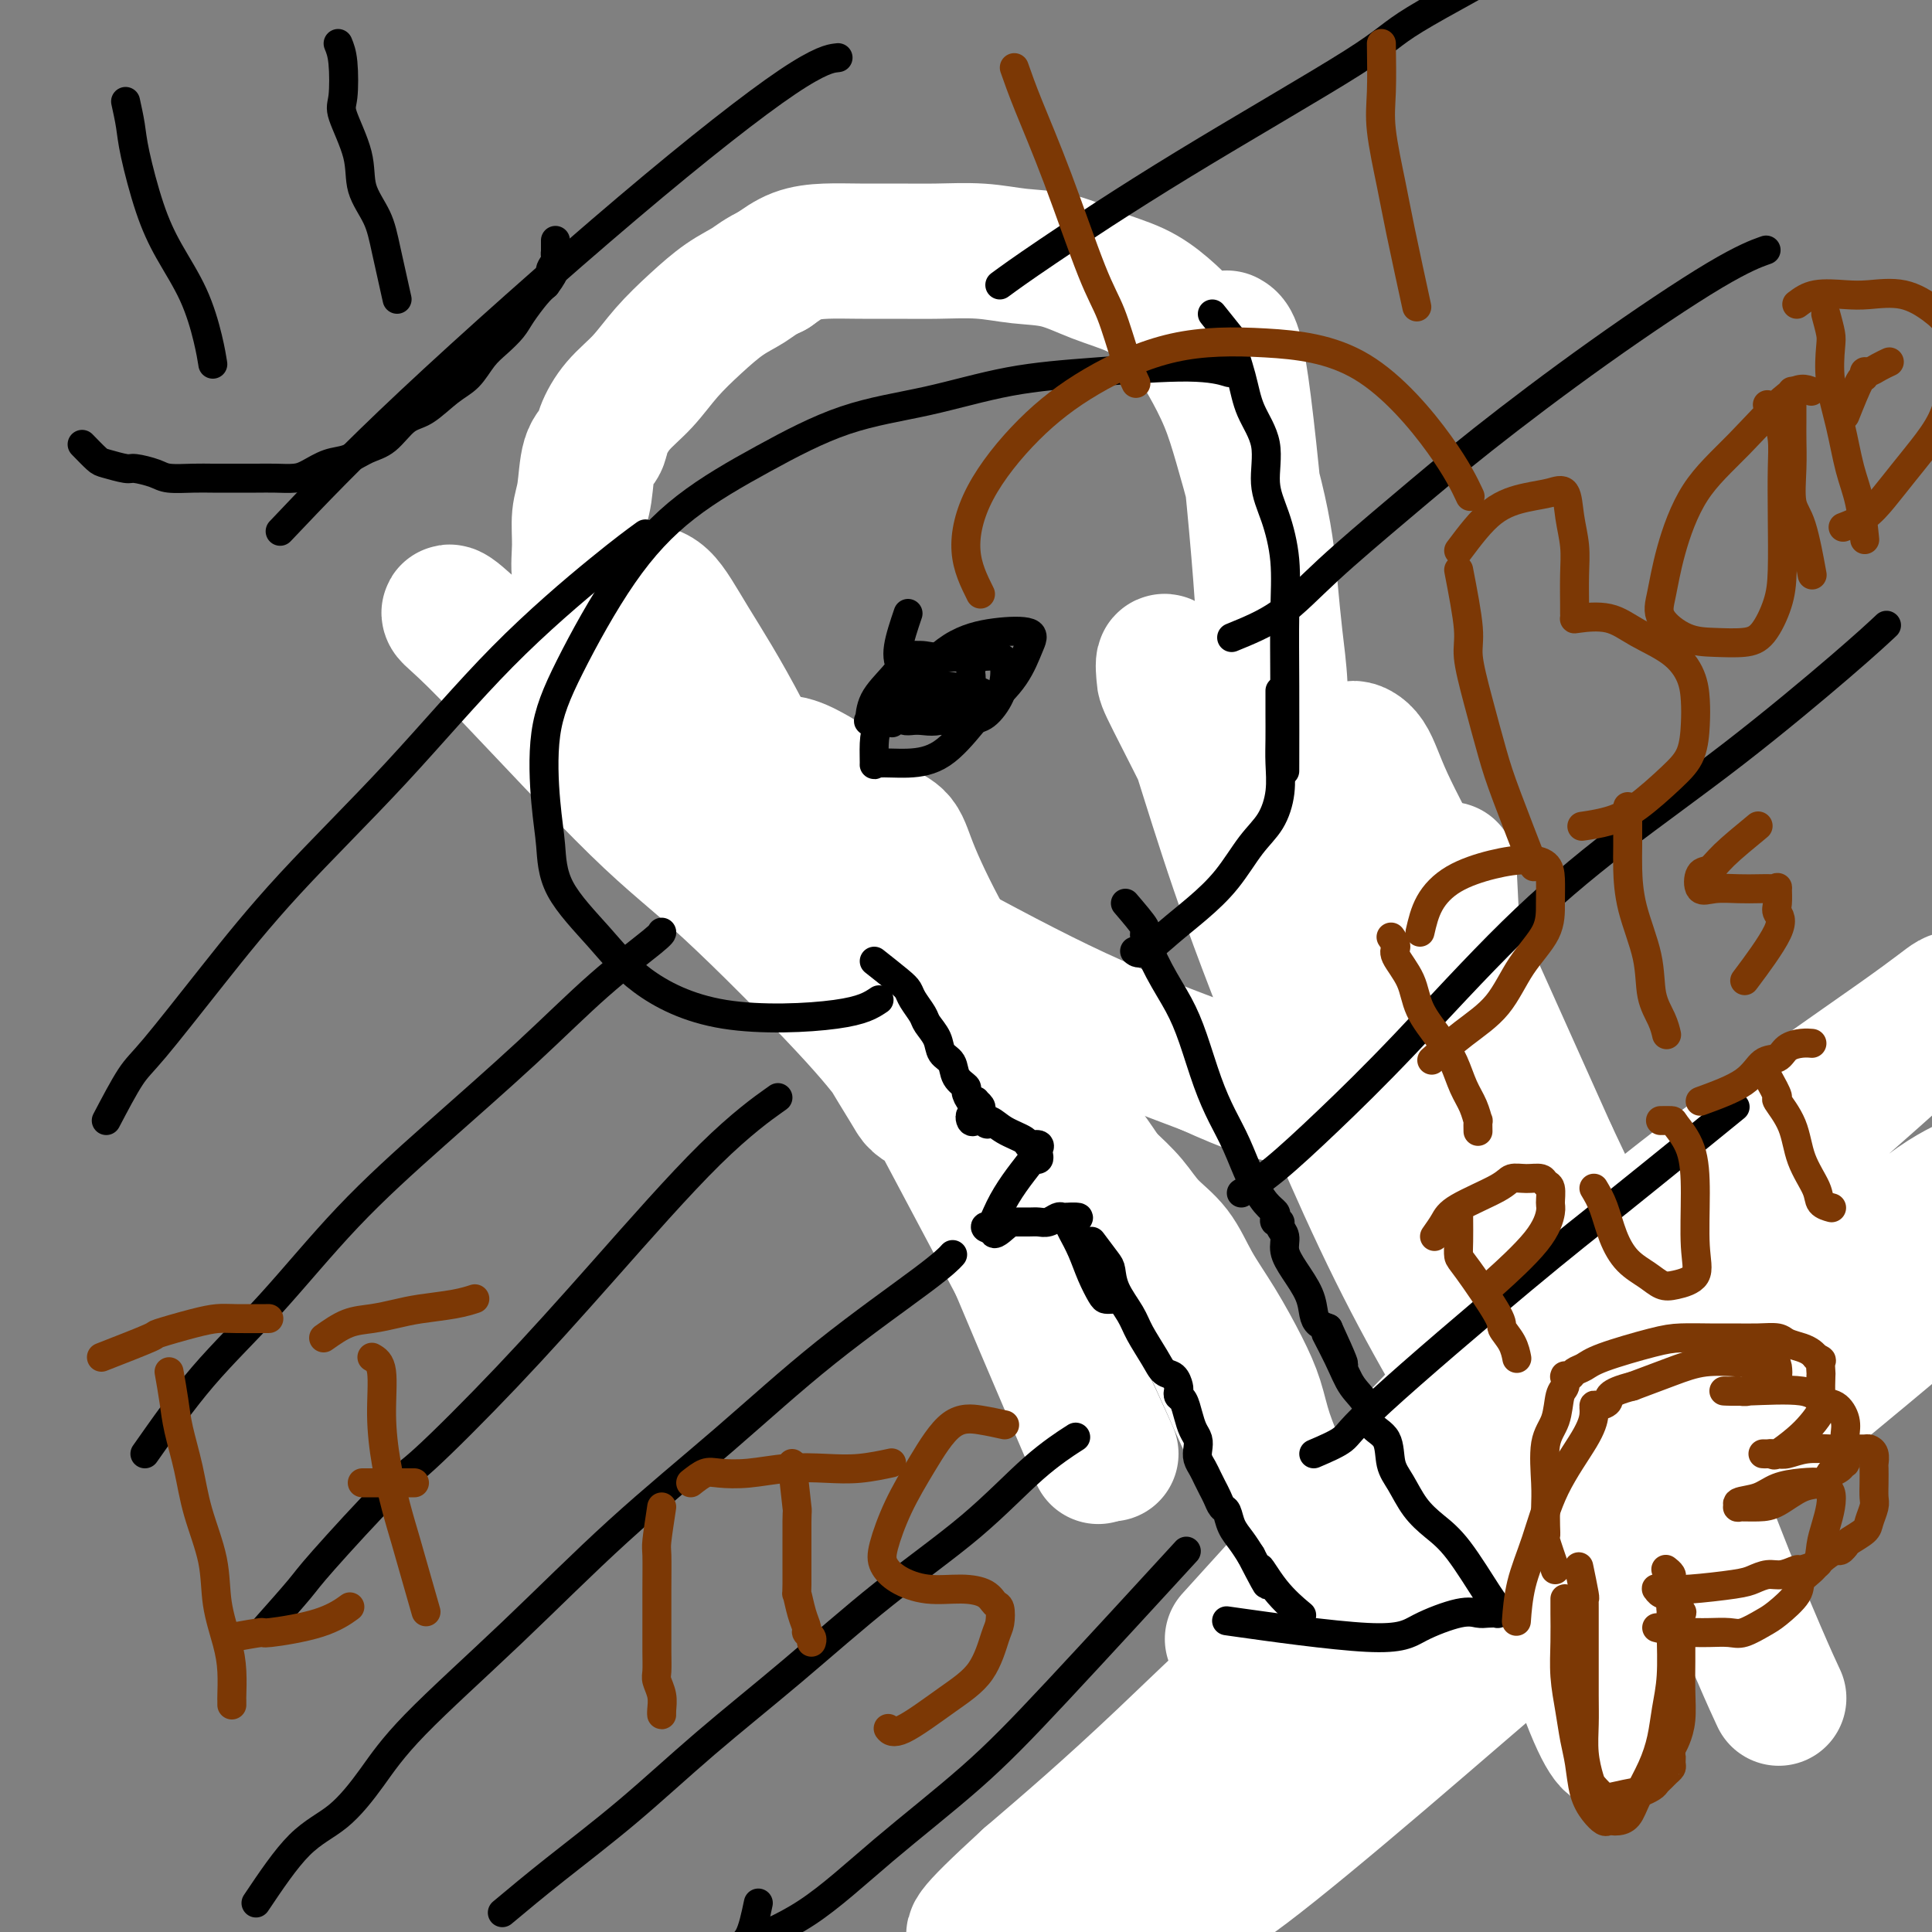 <svg viewBox='0 0 400 400' version='1.1' xmlns='http://www.w3.org/2000/svg' xmlns:xlink='http://www.w3.org/1999/xlink'><rect x="0" y="0" width="400" height="400" fill="#808080" stroke="none"/><g fill='none' stroke='#000000' stroke-width='6' stroke-linecap='round' stroke-linejoin='round'><path d='M178,175c-5.423,0.443 -10.846,0.887 -13,1c-2.154,0.113 -1.040,-0.104 -3,0c-1.960,0.104 -6.996,0.530 -11,-1c-4.004,-1.530 -6.976,-5.016 -10,-8c-3.024,-2.984 -6.100,-5.466 -9,-9c-2.900,-3.534 -5.626,-8.119 -8,-12c-2.374,-3.881 -4.397,-7.059 -6,-10c-1.603,-2.941 -2.784,-5.644 -4,-9c-1.216,-3.356 -2.465,-7.364 -3,-11c-0.535,-3.636 -0.354,-6.902 0,-11c0.354,-4.098 0.882,-9.030 2,-13c1.118,-3.970 2.826,-6.977 5,-10c2.174,-3.023 4.816,-6.060 8,-9c3.184,-2.940 6.911,-5.782 11,-8c4.089,-2.218 8.539,-3.812 13,-5c4.461,-1.188 8.934,-1.969 14,-3c5.066,-1.031 10.725,-2.312 16,-3c5.275,-0.688 10.164,-0.785 15,-1c4.836,-0.215 9.618,-0.549 14,0c4.382,0.549 8.365,1.981 12,4c3.635,2.019 6.921,4.627 10,8c3.079,3.373 5.949,7.512 9,12c3.051,4.488 6.283,9.324 8,14c1.717,4.676 1.919,9.193 2,11c0.081,1.807 0.040,0.903 0,0'/><path d='M180,165c0.325,0.471 0.650,0.942 1,2c0.350,1.058 0.725,2.703 1,4c0.275,1.297 0.451,2.246 1,3c0.549,0.754 1.473,1.312 2,2c0.527,0.688 0.659,1.508 1,2c0.341,0.492 0.891,0.658 1,1c0.109,0.342 -0.223,0.859 0,1c0.223,0.141 1.000,-0.094 1,0c0.000,0.094 -0.777,0.517 -1,1c-0.223,0.483 0.108,1.025 0,2c-0.108,0.975 -0.657,2.384 -1,4c-0.343,1.616 -0.481,3.438 -1,5c-0.519,1.562 -1.417,2.862 -2,4c-0.583,1.138 -0.849,2.114 -1,3c-0.151,0.886 -0.186,1.682 0,2c0.186,0.318 0.593,0.159 1,0'/><path d='M183,201c-0.407,3.278 0.577,0.472 2,-1c1.423,-1.472 3.285,-1.611 5,-2c1.715,-0.389 3.283,-1.028 5,-2c1.717,-0.972 3.584,-2.276 5,-3c1.416,-0.724 2.379,-0.867 3,-1c0.621,-0.133 0.898,-0.254 1,0c0.102,0.254 0.029,0.884 0,1c-0.029,0.116 -0.015,-0.283 0,0c0.015,0.283 0.029,1.246 0,2c-0.029,0.754 -0.102,1.298 0,2c0.102,0.702 0.381,1.561 1,3c0.619,1.439 1.580,3.457 2,5c0.420,1.543 0.301,2.612 1,4c0.699,1.388 2.218,3.096 3,4c0.782,0.904 0.828,1.005 1,2c0.172,0.995 0.469,2.883 1,4c0.531,1.117 1.294,1.462 2,2c0.706,0.538 1.353,1.269 2,2'/><path d='M217,223c2.056,4.914 0.196,1.698 0,1c-0.196,-0.698 1.272,1.122 2,2c0.728,0.878 0.717,0.814 1,1c0.283,0.186 0.861,0.623 1,1c0.139,0.377 -0.162,0.695 0,1c0.162,0.305 0.785,0.597 1,1c0.215,0.403 0.021,0.919 0,1c-0.021,0.081 0.129,-0.271 0,0c-0.129,0.271 -0.539,1.167 -1,1c-0.461,-0.167 -0.975,-1.397 -2,0c-1.025,1.397 -2.563,5.422 -4,8c-1.437,2.578 -2.774,3.711 -4,5c-1.226,1.289 -2.342,2.735 -3,4c-0.658,1.265 -0.858,2.350 -1,3c-0.142,0.650 -0.225,0.865 0,1c0.225,0.135 0.760,0.191 1,0c0.240,-0.191 0.187,-0.628 1,-1c0.813,-0.372 2.494,-0.678 4,-1c1.506,-0.322 2.837,-0.661 4,-1c1.163,-0.339 2.157,-0.679 3,-1c0.843,-0.321 1.535,-0.622 2,-1c0.465,-0.378 0.702,-0.833 1,-1c0.298,-0.167 0.657,-0.048 1,0c0.343,0.048 0.672,0.024 1,0'/><path d='M225,247c2.721,-1.000 0.522,-1.000 0,-1c-0.522,-0.000 0.633,-0.000 1,0c0.367,0.000 -0.055,0.000 0,0c0.055,-0.000 0.588,-0.002 1,0c0.412,0.002 0.703,0.006 1,0c0.297,-0.006 0.600,-0.024 1,0c0.400,0.024 0.898,0.090 1,0c0.102,-0.090 -0.192,-0.335 0,0c0.192,0.335 0.870,1.252 1,2c0.130,0.748 -0.290,1.329 0,2c0.290,0.671 1.289,1.432 2,2c0.711,0.568 1.135,0.945 2,2c0.865,1.055 2.172,2.790 3,4c0.828,1.210 1.179,1.897 2,3c0.821,1.103 2.113,2.623 3,4c0.887,1.377 1.367,2.612 2,4c0.633,1.388 1.417,2.929 2,4c0.583,1.071 0.965,1.673 2,3c1.035,1.327 2.724,3.379 4,5c1.276,1.621 2.138,2.810 3,4'/><path d='M256,285c4.545,6.553 3.409,4.436 4,5c0.591,0.564 2.909,3.808 5,7c2.091,3.192 3.956,6.331 6,9c2.044,2.669 4.267,4.868 6,7c1.733,2.132 2.977,4.198 4,6c1.023,1.802 1.827,3.342 3,5c1.173,1.658 2.717,3.434 4,5c1.283,1.566 2.307,2.922 4,5c1.693,2.078 4.055,4.880 5,6c0.945,1.120 0.472,0.560 0,0'/><path d='M251,87c0.861,2.111 1.721,4.223 2,5c0.279,0.777 -0.025,0.220 0,1c0.025,0.780 0.377,2.897 1,5c0.623,2.103 1.516,4.191 2,6c0.484,1.809 0.560,3.338 1,5c0.440,1.662 1.245,3.457 2,5c0.755,1.543 1.460,2.833 2,4c0.540,1.167 0.916,2.211 1,3c0.084,0.789 -0.125,1.322 0,2c0.125,0.678 0.584,1.499 1,2c0.416,0.501 0.788,0.680 1,1c0.212,0.320 0.265,0.781 0,1c-0.265,0.219 -0.847,0.197 -1,0c-0.153,-0.197 0.122,-0.569 -1,1c-1.122,1.569 -3.641,5.080 -5,8c-1.359,2.920 -1.558,5.248 -4,9c-2.442,3.752 -7.126,8.929 -9,11c-1.874,2.071 -0.937,1.035 0,0'/><path d='M243,145c1.469,1.726 2.939,3.451 4,5c1.061,1.549 1.715,2.920 3,5c1.285,2.080 3.203,4.867 5,7c1.797,2.133 3.475,3.611 5,5c1.525,1.389 2.897,2.690 4,4c1.103,1.310 1.936,2.628 3,4c1.064,1.372 2.359,2.796 3,4c0.641,1.204 0.627,2.188 1,3c0.373,0.812 1.132,1.451 2,3c0.868,1.549 1.846,4.009 3,6c1.154,1.991 2.483,3.515 4,6c1.517,2.485 3.223,5.931 5,9c1.777,3.069 3.625,5.762 5,8c1.375,2.238 2.276,4.023 4,7c1.724,2.977 4.272,7.148 6,10c1.728,2.852 2.637,4.386 3,5c0.363,0.614 0.182,0.307 0,0'/><path d='M280,197c1.562,1.888 3.123,3.776 4,5c0.877,1.224 1.069,1.785 2,3c0.931,1.215 2.601,3.084 4,5c1.399,1.916 2.526,3.878 4,6c1.474,2.122 3.295,4.405 5,7c1.705,2.595 3.295,5.503 5,8c1.705,2.497 3.526,4.585 5,7c1.474,2.415 2.601,5.158 4,8c1.399,2.842 3.070,5.784 5,9c1.930,3.216 4.120,6.706 6,10c1.880,3.294 3.449,6.391 5,9c1.551,2.609 3.085,4.730 5,8c1.915,3.270 4.211,7.689 6,11c1.789,3.311 3.072,5.513 4,7c0.928,1.487 1.502,2.259 2,3c0.498,0.741 0.919,1.452 1,2c0.081,0.548 -0.177,0.934 0,1c0.177,0.066 0.790,-0.189 1,0c0.210,0.189 0.018,0.820 0,1c-0.018,0.180 0.138,-0.091 0,0c-0.138,0.091 -0.569,0.546 -1,1'/><path d='M347,308c5.871,10.841 1.549,2.943 -1,1c-2.549,-1.943 -3.326,2.068 -5,5c-1.674,2.932 -4.244,4.786 -7,7c-2.756,2.214 -5.697,4.789 -10,8c-4.303,3.211 -9.966,7.057 -16,9c-6.034,1.943 -12.438,1.984 -15,2c-2.562,0.016 -1.281,0.008 0,0'/></g>
<g fill='none' stroke='#FFFFFF' stroke-width='28' stroke-linecap='round' stroke-linejoin='round'><path d='M268,356c-2.685,2.094 -5.369,4.188 -6,5c-0.631,0.812 0.792,0.341 2,0c1.208,-0.341 2.201,-0.553 6,-3c3.799,-2.447 10.404,-7.128 18,-13c7.596,-5.872 16.182,-12.933 25,-20c8.818,-7.067 17.867,-14.139 26,-20c8.133,-5.861 15.349,-10.511 21,-15c5.651,-4.489 9.737,-8.816 13,-12c3.263,-3.184 5.705,-5.226 7,-6c1.295,-0.774 1.444,-0.279 1,0c-0.444,0.279 -1.481,0.341 -7,4c-5.519,3.659 -15.520,10.916 -27,20c-11.480,9.084 -24.441,19.996 -36,30c-11.559,10.004 -21.718,19.102 -31,28c-9.282,8.898 -17.688,17.597 -23,24c-5.312,6.403 -7.530,10.512 -9,13c-1.470,2.488 -2.193,3.356 -1,3c1.193,-0.356 4.302,-1.936 11,-7c6.698,-5.064 16.985,-13.611 28,-23c11.015,-9.389 22.757,-19.620 35,-30c12.243,-10.380 24.987,-20.907 36,-30c11.013,-9.093 20.293,-16.751 29,-24c8.707,-7.249 16.839,-14.090 21,-18c4.161,-3.910 4.349,-4.887 6,-6c1.651,-1.113 4.765,-2.360 0,-1c-4.765,1.360 -17.409,5.326 -31,12c-13.591,6.674 -28.127,16.057 -45,26c-16.873,9.943 -36.081,20.446 -53,33c-16.919,12.554 -31.548,27.158 -43,38c-11.452,10.842 -19.726,17.921 -28,25'/><path d='M213,389c-13.619,12.476 -12.167,12.168 -10,12c2.167,-0.168 5.050,-0.194 7,-1c1.950,-0.806 2.967,-2.391 11,-9c8.033,-6.609 23.082,-18.241 37,-29c13.918,-10.759 26.706,-20.644 40,-32c13.294,-11.356 27.094,-24.183 40,-34c12.906,-9.817 24.919,-16.624 35,-24c10.081,-7.376 18.230,-15.322 24,-20c5.770,-4.678 9.161,-6.087 11,-7c1.839,-0.913 2.127,-1.330 1,0c-1.127,1.330 -3.668,4.406 -13,11c-9.332,6.594 -25.457,16.705 -40,28c-14.543,11.295 -27.506,23.775 -42,36c-14.494,12.225 -30.518,24.197 -43,35c-12.482,10.803 -21.422,20.438 -28,27c-6.578,6.562 -10.795,10.051 -12,10c-1.205,-0.051 0.603,-3.643 2,-6c1.397,-2.357 2.383,-3.479 7,-9c4.617,-5.521 12.867,-15.440 23,-27c10.133,-11.560 22.150,-24.760 35,-39c12.850,-14.240 26.532,-29.519 39,-42c12.468,-12.481 23.723,-22.164 35,-32c11.277,-9.836 22.575,-19.825 28,-25c5.425,-5.175 4.977,-5.536 4,-5c-0.977,0.536 -2.483,1.970 -11,8c-8.517,6.030 -24.046,16.658 -39,28c-14.954,11.342 -29.334,23.400 -47,41c-17.666,17.600 -38.619,40.743 -47,50c-8.381,9.257 -4.191,4.629 0,0'/><path d='M300,180c0.496,9.874 0.992,19.747 1,24c0.008,4.253 -0.472,2.884 0,15c0.472,12.116 1.894,37.716 5,57c3.106,19.284 7.894,32.252 12,44c4.106,11.748 7.530,22.277 10,29c2.470,6.723 3.986,9.641 5,11c1.014,1.359 1.527,1.157 2,0c0.473,-1.157 0.906,-3.271 0,-8c-0.906,-4.729 -3.153,-12.073 -7,-21c-3.847,-8.927 -9.295,-19.437 -16,-31c-6.705,-11.563 -14.667,-24.179 -23,-41c-8.333,-16.821 -17.035,-37.848 -23,-53c-5.965,-15.152 -9.192,-24.428 -12,-33c-2.808,-8.572 -5.197,-16.440 -7,-22c-1.803,-5.560 -3.019,-8.811 -4,-11c-0.981,-2.189 -1.729,-3.316 -2,-3c-0.271,0.316 -0.067,2.075 0,3c0.067,0.925 -0.002,1.017 2,5c2.002,3.983 6.075,11.858 10,20c3.925,8.142 7.701,16.553 12,26c4.299,9.447 9.122,19.931 14,30c4.878,10.069 9.813,19.723 14,29c4.187,9.277 7.628,18.177 13,31c5.372,12.823 12.677,29.568 18,41c5.323,11.432 8.664,17.552 10,20c1.336,2.448 0.668,1.224 0,0'/><path d='M254,70c0.850,0.471 1.700,0.943 3,10c1.300,9.057 3.051,26.701 4,39c0.949,12.299 1.095,19.254 1,24c-0.095,4.746 -0.432,7.282 0,10c0.432,2.718 1.632,5.617 2,7c0.368,1.383 -0.097,1.248 0,1c0.097,-0.248 0.755,-0.610 1,-1c0.245,-0.390 0.077,-0.807 0,-2c-0.077,-1.193 -0.061,-3.161 0,-6c0.061,-2.839 0.169,-6.547 0,-10c-0.169,-3.453 -0.615,-6.651 -1,-10c-0.385,-3.349 -0.710,-6.850 -1,-10c-0.290,-3.150 -0.545,-5.947 -1,-9c-0.455,-3.053 -1.110,-6.360 -2,-10c-0.890,-3.640 -2.015,-7.614 -3,-11c-0.985,-3.386 -1.832,-6.184 -3,-9c-1.168,-2.816 -2.659,-5.649 -4,-8c-1.341,-2.351 -2.533,-4.220 -4,-6c-1.467,-1.780 -3.208,-3.471 -5,-5c-1.792,-1.529 -3.634,-2.897 -6,-4c-2.366,-1.103 -5.257,-1.942 -8,-3c-2.743,-1.058 -5.340,-2.336 -8,-3c-2.660,-0.664 -5.385,-0.714 -8,-1c-2.615,-0.286 -5.121,-0.809 -8,-1c-2.879,-0.191 -6.131,-0.050 -9,0c-2.869,0.050 -5.354,0.008 -8,0c-2.646,-0.008 -5.451,0.019 -8,0c-2.549,-0.019 -4.840,-0.082 -7,0c-2.160,0.082 -4.189,0.309 -6,1c-1.811,0.691 -3.406,1.845 -5,3'/><path d='M160,56c-2.607,1.177 -3.623,2.120 -5,3c-1.377,0.880 -3.113,1.697 -5,3c-1.887,1.303 -3.924,3.094 -6,5c-2.076,1.906 -4.190,3.928 -6,6c-1.810,2.072 -3.315,4.192 -5,6c-1.685,1.808 -3.550,3.302 -5,5c-1.450,1.698 -2.483,3.600 -3,5c-0.517,1.400 -0.516,2.298 -1,3c-0.484,0.702 -1.452,1.207 -2,3c-0.548,1.793 -0.677,4.872 -1,7c-0.323,2.128 -0.838,3.305 -1,5c-0.162,1.695 0.031,3.909 0,6c-0.031,2.091 -0.287,4.060 0,6c0.287,1.940 1.118,3.853 2,6c0.882,2.147 1.817,4.529 3,7c1.183,2.471 2.614,5.032 4,7c1.386,1.968 2.726,3.342 4,5c1.274,1.658 2.482,3.601 4,5c1.518,1.399 3.346,2.254 5,3c1.654,0.746 3.135,1.383 5,2c1.865,0.617 4.113,1.214 6,2c1.887,0.786 3.414,1.761 5,2c1.586,0.239 3.230,-0.257 5,0c1.770,0.257 3.667,1.268 5,2c1.333,0.732 2.101,1.184 3,2c0.899,0.816 1.929,1.995 3,3c1.071,1.005 2.184,1.836 3,3c0.816,1.164 1.335,2.659 2,4c0.665,1.341 1.476,2.526 2,4c0.524,1.474 0.762,3.237 1,5'/><path d='M182,181c1.893,3.671 1.126,3.347 1,4c-0.126,0.653 0.388,2.283 1,4c0.612,1.717 1.323,3.523 2,5c0.677,1.477 1.322,2.626 2,4c0.678,1.374 1.391,2.974 2,4c0.609,1.026 1.114,1.477 2,2c0.886,0.523 2.154,1.118 3,2c0.846,0.882 1.271,2.052 2,3c0.729,0.948 1.762,1.676 3,3c1.238,1.324 2.682,3.244 4,5c1.318,1.756 2.511,3.347 4,5c1.489,1.653 3.273,3.368 5,5c1.727,1.632 3.398,3.181 5,5c1.602,1.819 3.135,3.909 5,6c1.865,2.091 4.062,4.185 6,6c1.938,1.815 3.616,3.353 5,5c1.384,1.647 2.474,3.404 4,5c1.526,1.596 3.487,3.030 5,5c1.513,1.970 2.578,4.477 4,7c1.422,2.523 3.200,5.061 5,8c1.800,2.939 3.623,6.279 5,9c1.377,2.721 2.309,4.824 3,7c0.691,2.176 1.143,4.427 2,7c0.857,2.573 2.121,5.470 3,8c0.879,2.530 1.372,4.694 2,7c0.628,2.306 1.390,4.754 2,7c0.610,2.246 1.067,4.290 2,6c0.933,1.710 2.343,3.087 3,4c0.657,0.913 0.562,1.361 1,2c0.438,0.639 1.411,1.468 2,2c0.589,0.532 0.795,0.766 1,1'/><path d='M278,334c1.247,1.440 0.865,0.539 1,0c0.135,-0.539 0.787,-0.717 1,-1c0.213,-0.283 -0.014,-0.669 -1,-2c-0.986,-1.331 -2.730,-3.605 -4,-6c-1.270,-2.395 -2.066,-4.910 -4,-8c-1.934,-3.090 -5.007,-6.754 -8,-12c-2.993,-5.246 -5.905,-12.074 -9,-19c-3.095,-6.926 -6.374,-13.950 -10,-20c-3.626,-6.050 -7.601,-11.127 -11,-16c-3.399,-4.873 -6.224,-9.540 -9,-13c-2.776,-3.460 -5.505,-5.711 -8,-9c-2.495,-3.289 -4.757,-7.617 -8,-13c-3.243,-5.383 -7.467,-11.822 -11,-18c-3.533,-6.178 -6.374,-12.094 -8,-16c-1.626,-3.906 -2.036,-5.802 -3,-7c-0.964,-1.198 -2.483,-1.699 -3,-2c-0.517,-0.301 -0.031,-0.401 0,1c0.031,1.401 -0.391,4.302 0,7c0.391,2.698 1.597,5.194 4,13c2.403,7.806 6.003,20.923 9,30c2.997,9.077 5.391,14.113 6,16c0.609,1.887 -0.567,0.623 4,12c4.567,11.377 14.876,35.393 19,45c4.124,9.607 2.062,4.803 0,0'/><path d='M230,301c-1.932,-4.282 -3.863,-8.563 -6,-13c-2.137,-4.437 -4.478,-9.029 -14,-27c-9.522,-17.971 -26.223,-49.320 -34,-64c-7.777,-14.680 -6.631,-12.692 -9,-18c-2.369,-5.308 -8.255,-17.913 -13,-27c-4.745,-9.087 -8.350,-14.657 -11,-19c-2.650,-4.343 -4.344,-7.458 -6,-9c-1.656,-1.542 -3.275,-1.511 -4,-1c-0.725,0.511 -0.555,1.504 1,5c1.555,3.496 4.497,9.496 9,18c4.503,8.504 10.567,19.510 16,29c5.433,9.490 10.234,17.462 14,24c3.766,6.538 6.498,11.642 9,16c2.502,4.358 4.773,7.971 6,10c1.227,2.029 1.411,2.475 2,3c0.589,0.525 1.582,1.129 1,0c-0.582,-1.129 -2.740,-3.990 -5,-7c-2.260,-3.010 -4.622,-6.168 -11,-13c-6.378,-6.832 -16.770,-17.336 -24,-24c-7.230,-6.664 -11.296,-9.487 -19,-17c-7.704,-7.513 -19.047,-19.715 -26,-27c-6.953,-7.285 -9.518,-9.652 -11,-11c-1.482,-1.348 -1.882,-1.675 -2,-2c-0.118,-0.325 0.045,-0.647 2,1c1.955,1.647 5.703,5.262 12,10c6.297,4.738 15.143,10.598 24,17c8.857,6.402 17.725,13.345 28,20c10.275,6.655 21.959,13.023 33,19c11.041,5.977 21.440,11.565 31,16c9.560,4.435 18.280,7.718 27,11'/><path d='M250,221c18.034,8.178 17.618,5.621 21,5c3.382,-0.621 10.560,0.692 15,1c4.440,0.308 6.140,-0.390 7,-2c0.860,-1.610 0.880,-4.132 1,-7c0.120,-2.868 0.341,-6.082 -1,-10c-1.341,-3.918 -4.244,-8.540 -7,-14c-2.756,-5.460 -5.364,-11.759 -8,-17c-2.636,-5.241 -5.300,-9.424 -8,-15c-2.700,-5.576 -5.437,-12.543 -7,-17c-1.563,-4.457 -1.954,-6.402 -2,-6c-0.046,0.402 0.252,3.153 2,8c1.748,4.847 4.947,11.791 8,19c3.053,7.209 5.960,14.684 9,23c3.040,8.316 6.212,17.473 9,25c2.788,7.527 5.190,13.423 7,18c1.810,4.577 3.027,7.834 4,10c0.973,2.166 1.701,3.242 2,4c0.299,0.758 0.169,1.199 0,0c-0.169,-1.199 -0.376,-4.039 -1,-6c-0.624,-1.961 -1.665,-3.042 -3,-8c-1.335,-4.958 -2.963,-13.792 -5,-22c-2.037,-8.208 -4.484,-15.791 -7,-23c-2.516,-7.209 -5.100,-14.044 -6,-19c-0.900,-4.956 -0.115,-8.034 0,-10c0.115,-1.966 -0.439,-2.821 0,-3c0.439,-0.179 1.872,0.317 3,2c1.128,1.683 1.952,4.554 4,9c2.048,4.446 5.321,10.466 9,18c3.679,7.534 7.766,16.581 12,26c4.234,9.419 8.617,19.209 13,29'/><path d='M321,239c8.748,18.323 10.117,22.129 13,29c2.883,6.871 7.281,16.805 11,26c3.719,9.195 6.760,17.650 10,26c3.240,8.350 6.680,16.594 9,22c2.320,5.406 3.520,7.973 4,9c0.480,1.027 0.240,0.513 0,0'/></g>
<g fill='none' stroke='#000000' stroke-width='6' stroke-linecap='round' stroke-linejoin='round'><path d='M182,207c-1.658,1.111 -3.316,2.222 -9,3c-5.684,0.778 -15.393,1.221 -23,0c-7.607,-1.221 -13.113,-4.108 -17,-7c-3.887,-2.892 -6.155,-5.791 -9,-9c-2.845,-3.209 -6.269,-6.728 -8,-10c-1.731,-3.272 -1.771,-6.298 -2,-9c-0.229,-2.702 -0.649,-5.079 -1,-9c-0.351,-3.921 -0.633,-9.385 0,-14c0.633,-4.615 2.181,-8.380 5,-14c2.819,-5.620 6.910,-13.093 11,-19c4.090,-5.907 8.179,-10.248 13,-14c4.821,-3.752 10.375,-6.917 16,-10c5.625,-3.083 11.321,-6.085 17,-8c5.679,-1.915 11.340,-2.744 17,-4c5.660,-1.256 11.318,-2.939 17,-4c5.682,-1.061 11.389,-1.501 18,-2c6.611,-0.499 14.126,-1.057 19,-1c4.874,0.057 7.107,0.731 8,1c0.893,0.269 0.447,0.135 0,0'/><path d='M251,65c1.742,2.167 3.484,4.334 4,5c0.516,0.666 -0.193,-0.168 0,1c0.193,1.168 1.287,4.339 2,7c0.713,2.661 1.046,4.812 2,7c0.954,2.188 2.529,4.413 3,7c0.471,2.587 -0.161,5.535 0,8c0.161,2.465 1.115,4.446 2,7c0.885,2.554 1.701,5.682 2,9c0.299,3.318 0.080,6.828 0,11c-0.080,4.172 -0.022,9.008 0,15c0.022,5.992 0.006,13.141 0,16c-0.006,2.859 -0.003,1.430 0,0'/><path d='M181,199c1.902,1.503 3.804,3.007 5,4c1.196,0.993 1.687,1.476 2,2c0.313,0.524 0.450,1.089 1,2c0.550,0.911 1.513,2.168 2,3c0.487,0.832 0.496,1.237 1,2c0.504,0.763 1.502,1.882 2,3c0.498,1.118 0.497,2.235 1,3c0.503,0.765 1.511,1.179 2,2c0.489,0.821 0.461,2.048 1,3c0.539,0.952 1.646,1.627 2,2c0.354,0.373 -0.045,0.443 0,1c0.045,0.557 0.534,1.602 1,2c0.466,0.398 0.908,0.148 1,0c0.092,-0.148 -0.168,-0.194 0,0c0.168,0.194 0.762,0.627 1,1c0.238,0.373 0.119,0.687 0,1'/><path d='M203,230c3.251,4.961 0.379,1.864 -1,1c-1.379,-0.864 -1.266,0.506 -1,1c0.266,0.494 0.685,0.111 1,0c0.315,-0.111 0.527,0.051 1,0c0.473,-0.051 1.206,-0.316 2,0c0.794,0.316 1.649,1.212 3,2c1.351,0.788 3.199,1.468 4,2c0.801,0.532 0.555,0.917 1,1c0.445,0.083 1.580,-0.136 2,0c0.420,0.136 0.125,0.626 0,1c-0.125,0.374 -0.081,0.633 0,1c0.081,0.367 0.198,0.841 0,1c-0.198,0.159 -0.711,0.001 -1,0c-0.289,-0.001 -0.355,0.154 -1,1c-0.645,0.846 -1.869,2.384 -3,4c-1.131,1.616 -2.171,3.309 -3,5c-0.829,1.691 -1.449,3.381 -2,4c-0.551,0.619 -1.033,0.167 -1,0c0.033,-0.167 0.581,-0.048 1,0c0.419,0.048 0.710,0.024 1,0'/><path d='M206,254c-1.019,2.691 0.934,0.918 2,0c1.066,-0.918 1.245,-0.982 2,-1c0.755,-0.018 2.086,0.009 3,0c0.914,-0.009 1.411,-0.055 2,0c0.589,0.055 1.271,0.211 2,0c0.729,-0.211 1.505,-0.788 2,-1c0.495,-0.212 0.710,-0.057 1,0c0.290,0.057 0.654,0.016 1,0c0.346,-0.016 0.673,-0.008 1,0'/><path d='M222,252c2.501,-0.157 0.754,0.452 0,1c-0.754,0.548 -0.515,1.037 0,2c0.515,0.963 1.304,2.402 2,4c0.696,1.598 1.297,3.356 2,5c0.703,1.644 1.508,3.172 2,4c0.492,0.828 0.671,0.954 1,1c0.329,0.046 0.808,0.013 1,0c0.192,-0.013 0.096,-0.007 0,0'/><path d='M226,257c1.163,1.551 2.327,3.102 3,4c0.673,0.898 0.856,1.143 1,2c0.144,0.857 0.251,2.328 1,4c0.749,1.672 2.141,3.546 3,5c0.859,1.454 1.187,2.487 2,4c0.813,1.513 2.113,3.504 3,5c0.887,1.496 1.361,2.495 2,3c0.639,0.505 1.442,0.515 2,1c0.558,0.485 0.870,1.445 1,2c0.130,0.555 0.076,0.705 0,1c-0.076,0.295 -0.174,0.736 0,1c0.174,0.264 0.621,0.350 1,1c0.379,0.650 0.689,1.865 1,3c0.311,1.135 0.622,2.191 1,3c0.378,0.809 0.822,1.371 1,2c0.178,0.629 0.089,1.323 0,2c-0.089,0.677 -0.179,1.336 0,2c0.179,0.664 0.625,1.334 1,2c0.375,0.666 0.678,1.329 1,2c0.322,0.671 0.663,1.352 1,2c0.337,0.648 0.671,1.265 1,2c0.329,0.735 0.655,1.589 1,2c0.345,0.411 0.711,0.378 1,1c0.289,0.622 0.501,1.898 1,3c0.499,1.102 1.285,2.029 2,3c0.715,0.971 1.357,1.985 2,3'/><path d='M259,322c5.456,10.573 2.596,4.504 2,3c-0.596,-1.504 1.070,1.557 3,4c1.930,2.443 4.123,4.270 5,5c0.877,0.730 0.439,0.365 0,0'/><path d='M265,143c0.001,0.627 0.001,1.253 0,2c-0.001,0.747 -0.005,1.613 0,3c0.005,1.387 0.018,3.295 0,5c-0.018,1.705 -0.068,3.206 0,5c0.068,1.794 0.253,3.879 0,6c-0.253,2.121 -0.944,4.278 -2,6c-1.056,1.722 -2.478,3.009 -4,5c-1.522,1.991 -3.144,4.688 -5,7c-1.856,2.312 -3.947,4.241 -6,6c-2.053,1.759 -4.067,3.347 -6,5c-1.933,1.653 -3.786,3.371 -5,4c-1.214,0.629 -1.788,0.169 -2,0c-0.212,-0.169 -0.060,-0.048 0,0c0.060,0.048 0.030,0.024 0,0'/><path d='M233,187c1.754,2.053 3.509,4.106 4,5c0.491,0.894 -0.280,0.628 0,2c0.280,1.372 1.611,4.382 3,7c1.389,2.618 2.836,4.844 4,7c1.164,2.156 2.044,4.242 3,7c0.956,2.758 1.989,6.188 3,9c1.011,2.812 2.002,5.005 3,7c0.998,1.995 2.005,3.791 3,6c0.995,2.209 1.978,4.830 3,7c1.022,2.170 2.082,3.887 3,5c0.918,1.113 1.695,1.621 2,2c0.305,0.379 0.138,0.629 0,1c-0.138,0.371 -0.249,0.864 0,1c0.249,0.136 0.856,-0.086 1,0c0.144,0.086 -0.175,0.479 0,1c0.175,0.521 0.845,1.168 1,2c0.155,0.832 -0.205,1.848 0,3c0.205,1.152 0.975,2.441 2,4c1.025,1.559 2.306,3.387 3,5c0.694,1.613 0.802,3.011 1,4c0.198,0.989 0.485,1.568 1,2c0.515,0.432 1.257,0.716 2,1'/><path d='M275,275c6.412,13.908 1.442,4.678 0,2c-1.442,-2.678 0.644,1.195 2,4c1.356,2.805 1.984,4.543 3,6c1.016,1.457 2.421,2.632 3,4c0.579,1.368 0.331,2.928 1,4c0.669,1.072 2.254,1.655 3,3c0.746,1.345 0.654,3.453 1,5c0.346,1.547 1.129,2.533 2,4c0.871,1.467 1.831,3.415 3,5c1.169,1.585 2.547,2.807 4,4c1.453,1.193 2.979,2.358 5,5c2.021,2.642 4.535,6.760 6,9c1.465,2.240 1.879,2.601 2,3c0.121,0.399 -0.053,0.837 0,1c0.053,0.163 0.332,0.052 0,0c-0.332,-0.052 -1.274,-0.046 -2,0c-0.726,0.046 -1.236,0.131 -2,0c-0.764,-0.131 -1.782,-0.477 -4,0c-2.218,0.477 -5.636,1.777 -8,3c-2.364,1.223 -3.675,2.368 -11,2c-7.325,-0.368 -20.664,-2.248 -26,-3c-5.336,-0.752 -2.668,-0.376 0,0'/><path d='M188,127c-0.854,2.524 -1.708,5.048 -2,7c-0.292,1.952 -0.020,3.332 1,5c1.020,1.668 2.790,3.623 4,5c1.210,1.377 1.862,2.175 3,3c1.138,0.825 2.764,1.675 4,2c1.236,0.325 2.082,0.124 3,0c0.918,-0.124 1.906,-0.170 3,-1c1.094,-0.830 2.292,-2.443 3,-4c0.708,-1.557 0.924,-3.058 1,-4c0.076,-0.942 0.012,-1.323 0,-2c-0.012,-0.677 0.027,-1.648 -1,-2c-1.027,-0.352 -3.120,-0.083 -5,0c-1.880,0.083 -3.548,-0.019 -5,0c-1.452,0.019 -2.690,0.160 -4,0c-1.310,-0.160 -2.693,-0.621 -4,0c-1.307,0.621 -2.540,2.324 -4,4c-1.460,1.676 -3.148,3.324 -4,5c-0.852,1.676 -0.868,3.380 -1,4c-0.132,0.620 -0.380,0.155 0,0c0.380,-0.155 1.388,0.001 3,0c1.612,-0.001 3.829,-0.159 6,0c2.171,0.159 4.297,0.634 6,0c1.703,-0.634 2.984,-2.377 4,-4c1.016,-1.623 1.767,-3.126 2,-4c0.233,-0.874 -0.053,-1.120 0,-2c0.053,-0.880 0.444,-2.394 0,-3c-0.444,-0.606 -1.722,-0.303 -3,0'/><path d='M198,136c-0.940,-0.014 -1.789,-0.048 -3,0c-1.211,0.048 -2.783,0.178 -4,0c-1.217,-0.178 -2.077,-0.663 -3,0c-0.923,0.663 -1.908,2.475 -3,5c-1.092,2.525 -2.290,5.763 -3,8c-0.710,2.237 -0.933,3.473 -1,5c-0.067,1.527 0.022,3.347 0,4c-0.022,0.653 -0.156,0.141 1,0c1.156,-0.141 3.603,0.089 6,0c2.397,-0.089 4.745,-0.496 7,-2c2.255,-1.504 4.418,-4.105 6,-6c1.582,-1.895 2.585,-3.084 3,-4c0.415,-0.916 0.243,-1.560 0,-2c-0.243,-0.440 -0.558,-0.678 -2,-1c-1.442,-0.322 -4.011,-0.730 -6,-1c-1.989,-0.270 -3.398,-0.402 -5,0c-1.602,0.402 -3.397,1.339 -4,2c-0.603,0.661 -0.015,1.046 0,2c0.015,0.954 -0.544,2.477 0,3c0.544,0.523 2.190,0.047 4,0c1.810,-0.047 3.782,0.334 6,0c2.218,-0.334 4.680,-1.383 7,-3c2.320,-1.617 4.497,-3.801 6,-6c1.503,-2.199 2.332,-4.412 3,-6c0.668,-1.588 1.177,-2.551 0,-3c-1.177,-0.449 -4.039,-0.386 -7,0c-2.961,0.386 -6.020,1.093 -9,3c-2.980,1.907 -5.879,5.013 -8,8c-2.121,2.987 -3.463,5.853 -4,7c-0.537,1.147 -0.268,0.573 0,0'/><path d='M58,110c7.236,-7.630 14.472,-15.260 27,-27c12.528,-11.740 30.348,-27.590 45,-40c14.652,-12.410 26.137,-21.380 33,-26c6.863,-4.620 9.104,-4.892 10,-5c0.896,-0.108 0.448,-0.054 0,0'/><path d='M22,232c1.819,-3.464 3.638,-6.927 5,-9c1.362,-2.073 2.268,-2.754 5,-6c2.732,-3.246 7.291,-9.055 12,-15c4.709,-5.945 9.567,-12.024 16,-19c6.433,-6.976 14.439,-14.847 22,-23c7.561,-8.153 14.676,-16.587 22,-24c7.324,-7.413 14.856,-13.803 20,-18c5.144,-4.197 7.898,-6.199 9,-7c1.102,-0.801 0.551,-0.400 0,0'/><path d='M30,301c3.860,-5.502 7.720,-11.004 12,-16c4.280,-4.996 8.982,-9.487 14,-15c5.018,-5.513 10.354,-12.048 16,-18c5.646,-5.952 11.604,-11.322 18,-17c6.396,-5.678 13.230,-11.665 19,-17c5.770,-5.335 10.474,-10.018 15,-14c4.526,-3.982 8.872,-7.264 11,-9c2.128,-1.736 2.036,-1.924 2,-2c-0.036,-0.076 -0.018,-0.038 0,0'/><path d='M55,337c2.750,-3.097 5.500,-6.194 7,-8c1.500,-1.806 1.750,-2.320 5,-6c3.250,-3.680 9.500,-10.525 13,-14c3.500,-3.475 4.249,-3.580 8,-7c3.751,-3.420 10.502,-10.154 17,-17c6.498,-6.846 12.742,-13.804 20,-22c7.258,-8.196 15.531,-17.630 22,-24c6.469,-6.370 11.134,-9.677 13,-11c1.866,-1.323 0.933,-0.661 0,0'/><path d='M53,394c3.071,-4.577 6.141,-9.154 9,-12c2.859,-2.846 5.506,-3.960 8,-6c2.494,-2.040 4.835,-5.005 7,-8c2.165,-2.995 4.153,-6.018 9,-11c4.847,-4.982 12.555,-11.921 20,-19c7.445,-7.079 14.629,-14.296 22,-21c7.371,-6.704 14.928,-12.893 22,-19c7.072,-6.107 13.658,-12.132 21,-18c7.342,-5.868 15.438,-11.580 20,-15c4.562,-3.420 5.589,-4.549 6,-5c0.411,-0.451 0.205,-0.226 0,0'/><path d='M104,396c3.322,-2.776 6.644,-5.552 11,-9c4.356,-3.448 9.745,-7.568 15,-12c5.255,-4.432 10.376,-9.177 16,-14c5.624,-4.823 11.750,-9.724 18,-15c6.250,-5.276 12.625,-10.928 19,-16c6.375,-5.072 12.750,-9.566 18,-14c5.250,-4.434 9.375,-8.809 13,-12c3.625,-3.191 6.750,-5.197 8,-6c1.250,-0.803 0.625,-0.401 0,0'/><path d='M157,394c-0.579,2.743 -1.158,5.486 -2,7c-0.842,1.514 -1.948,1.801 0,1c1.948,-0.801 6.950,-2.688 12,-6c5.050,-3.312 10.149,-8.048 16,-13c5.851,-4.952 12.455,-10.121 18,-15c5.545,-4.879 10.031,-9.467 18,-18c7.969,-8.533 19.420,-21.009 24,-26c4.580,-4.991 2.290,-2.495 0,0'/><path d='M207,59c2.055,-1.508 4.110,-3.015 10,-7c5.890,-3.985 15.616,-10.446 28,-18c12.384,-7.554 27.426,-16.201 35,-21c7.574,-4.799 7.680,-5.750 13,-9c5.320,-3.250 15.855,-8.798 25,-14c9.145,-5.202 16.898,-10.058 20,-12c3.102,-1.942 1.551,-0.971 0,0'/><path d='M255,132c3.451,-1.405 6.902,-2.811 10,-5c3.098,-2.189 5.845,-5.163 10,-9c4.155,-3.837 9.720,-8.538 15,-13c5.280,-4.462 10.274,-8.685 17,-14c6.726,-5.315 15.184,-11.724 24,-18c8.816,-6.276 17.989,-12.421 24,-16c6.011,-3.579 8.860,-4.594 10,-5c1.140,-0.406 0.570,-0.203 0,0'/><path d='M257,247c2.056,-1.313 4.113,-2.625 7,-5c2.887,-2.375 6.605,-5.812 11,-10c4.395,-4.188 9.467,-9.129 16,-16c6.533,-6.871 14.525,-15.674 22,-23c7.475,-7.326 14.431,-13.176 22,-19c7.569,-5.824 15.750,-11.623 24,-18c8.250,-6.377 16.567,-13.332 22,-18c5.433,-4.668 7.981,-7.048 9,-8c1.019,-0.952 0.510,-0.476 0,0'/><path d='M272,301c2.384,-1.019 4.768,-2.038 6,-3c1.232,-0.962 1.311,-1.868 8,-8c6.689,-6.132 19.989,-17.489 29,-25c9.011,-7.511 13.734,-11.176 21,-17c7.266,-5.824 17.076,-13.807 21,-17c3.924,-3.193 1.962,-1.597 0,0'/><path d='M26,21c0.377,1.709 0.754,3.419 1,5c0.246,1.581 0.360,3.034 1,6c0.640,2.966 1.807,7.447 3,11c1.193,3.553 2.411,6.179 4,9c1.589,2.821 3.550,5.839 5,9c1.450,3.161 2.390,6.466 3,9c0.610,2.534 0.888,4.295 1,5c0.112,0.705 0.056,0.352 0,0'/><path d='M70,9c0.399,0.967 0.798,1.933 1,4c0.202,2.067 0.208,5.233 0,7c-0.208,1.767 -0.628,2.133 0,4c0.628,1.867 2.305,5.234 3,8c0.695,2.766 0.407,4.932 1,7c0.593,2.068 2.066,4.039 3,6c0.934,1.961 1.328,3.913 2,7c0.672,3.087 1.620,7.311 2,9c0.380,1.689 0.190,0.845 0,0'/><path d='M17,92c1.154,1.187 2.308,2.373 3,3c0.692,0.627 0.921,0.694 2,1c1.079,0.306 3.009,0.853 4,1c0.991,0.147 1.045,-0.104 2,0c0.955,0.104 2.813,0.564 4,1c1.187,0.436 1.703,0.849 3,1c1.297,0.151 3.375,0.040 5,0c1.625,-0.040 2.798,-0.010 4,0c1.202,0.010 2.431,0.001 4,0c1.569,-0.001 3.476,0.007 5,0c1.524,-0.007 2.665,-0.028 4,0c1.335,0.028 2.863,0.106 4,0c1.137,-0.106 1.882,-0.396 3,-1c1.118,-0.604 2.609,-1.521 4,-2c1.391,-0.479 2.681,-0.521 4,-1c1.319,-0.479 2.666,-1.395 4,-2c1.334,-0.605 2.653,-0.898 4,-2c1.347,-1.102 2.720,-3.012 4,-4c1.280,-0.988 2.467,-1.054 4,-2c1.533,-0.946 3.412,-2.770 5,-4c1.588,-1.230 2.886,-1.864 4,-3c1.114,-1.136 2.045,-2.773 3,-4c0.955,-1.227 1.933,-2.044 3,-3c1.067,-0.956 2.224,-2.050 3,-3c0.776,-0.950 1.170,-1.756 2,-3c0.830,-1.244 2.094,-2.927 3,-4c0.906,-1.073 1.453,-1.537 2,-2'/><path d='M113,59c2.641,-3.509 1.244,-2.780 1,-3c-0.244,-0.220 0.667,-1.387 1,-2c0.333,-0.613 0.089,-0.673 0,-1c-0.089,-0.327 -0.024,-0.923 0,-1c0.024,-0.077 0.006,0.364 0,0c-0.006,-0.364 -0.002,-1.533 0,-2c0.002,-0.467 0.001,-0.234 0,0'/></g>
<g fill='none' stroke='#7C3805' stroke-width='6' stroke-linecap='round' stroke-linejoin='round'><path d='M35,284c0.360,2.044 0.720,4.087 1,6c0.280,1.913 0.480,3.695 1,6c0.520,2.305 1.361,5.133 2,8c0.639,2.867 1.075,5.773 2,9c0.925,3.227 2.339,6.774 3,10c0.661,3.226 0.569,6.131 1,9c0.431,2.869 1.383,5.701 2,8c0.617,2.299 0.897,4.066 1,6c0.103,1.934 0.028,4.034 0,5c-0.028,0.966 -0.007,0.799 0,1c0.007,0.201 0.002,0.772 0,1c-0.002,0.228 -0.001,0.114 0,0'/><path d='M21,281c4.177,-1.630 8.354,-3.260 10,-4c1.646,-0.740 0.761,-0.591 2,-1c1.239,-0.409 4.603,-1.378 7,-2c2.397,-0.622 3.828,-0.899 5,-1c1.172,-0.101 2.085,-0.027 4,0c1.915,0.027 4.833,0.008 6,0c1.167,-0.008 0.584,-0.004 0,0'/><path d='M48,339c2.565,-0.459 5.129,-0.919 6,-1c0.871,-0.081 0.048,0.215 2,0c1.952,-0.215 6.679,-0.943 10,-2c3.321,-1.057 5.234,-2.445 6,-3c0.766,-0.555 0.383,-0.278 0,0'/><path d='M77,281c0.863,0.491 1.726,0.982 2,3c0.274,2.018 -0.040,5.561 0,9c0.040,3.439 0.435,6.772 1,10c0.565,3.228 1.301,6.351 2,9c0.699,2.649 1.363,4.823 2,7c0.637,2.177 1.248,4.355 2,7c0.752,2.645 1.643,5.756 2,7c0.357,1.244 0.178,0.622 0,0'/><path d='M67,277c1.671,-1.179 3.342,-2.357 5,-3c1.658,-0.643 3.303,-0.750 5,-1c1.697,-0.250 3.446,-0.641 5,-1c1.554,-0.359 2.911,-0.684 5,-1c2.089,-0.316 4.909,-0.624 7,-1c2.091,-0.376 3.455,-0.822 4,-1c0.545,-0.178 0.273,-0.089 0,0'/><path d='M75,307c0.489,0.000 0.978,0.000 3,0c2.022,0.000 5.578,0.000 7,0c1.422,0.000 0.711,0.000 0,0'/><path d='M137,312c-0.423,2.775 -0.845,5.550 -1,7c-0.155,1.450 -0.041,1.575 0,3c0.041,1.425 0.010,4.149 0,7c-0.010,2.851 0.001,5.830 0,8c-0.001,2.170 -0.014,3.530 0,5c0.014,1.470 0.056,3.050 0,4c-0.056,0.950 -0.211,1.270 0,2c0.211,0.730 0.789,1.870 1,3c0.211,1.130 0.057,2.251 0,3c-0.057,0.749 -0.015,1.125 0,1c0.015,-0.125 0.004,-0.750 0,-1c-0.004,-0.250 -0.002,-0.125 0,0'/><path d='M164,303c0.424,3.849 0.848,7.699 1,9c0.152,1.301 0.031,0.054 0,3c-0.031,2.946 0.029,10.085 0,13c-0.029,2.915 -0.148,1.607 0,2c0.148,0.393 0.561,2.487 1,4c0.439,1.513 0.902,2.444 1,3c0.098,0.556 -0.170,0.737 0,1c0.170,0.263 0.776,0.609 1,1c0.224,0.391 0.064,0.826 0,1c-0.064,0.174 -0.032,0.087 0,0'/><path d='M143,307c1.059,-0.837 2.119,-1.675 3,-2c0.881,-0.325 1.584,-0.139 3,0c1.416,0.139 3.547,0.230 6,0c2.453,-0.230 5.229,-0.780 8,-1c2.771,-0.220 5.537,-0.111 8,0c2.463,0.111 4.625,0.222 7,0c2.375,-0.222 4.964,-0.778 6,-1c1.036,-0.222 0.518,-0.111 0,0'/><path d='M208,295c-1.581,-0.351 -3.163,-0.702 -5,-1c-1.837,-0.298 -3.930,-0.544 -6,1c-2.070,1.544 -4.117,4.878 -6,8c-1.883,3.122 -3.602,6.031 -5,9c-1.398,2.969 -2.476,5.996 -3,8c-0.524,2.004 -0.495,2.984 0,4c0.495,1.016 1.456,2.069 3,3c1.544,0.931 3.671,1.739 6,2c2.329,0.261 4.859,-0.025 7,0c2.141,0.025 3.892,0.362 5,1c1.108,0.638 1.572,1.576 2,2c0.428,0.424 0.818,0.333 1,1c0.182,0.667 0.155,2.092 0,3c-0.155,0.908 -0.437,1.297 -1,3c-0.563,1.703 -1.405,4.719 -3,7c-1.595,2.281 -3.943,3.828 -7,6c-3.057,2.172 -6.823,4.969 -9,6c-2.177,1.031 -2.765,0.294 -3,0c-0.235,-0.294 -0.118,-0.147 0,0'/><path d='M302,118c0.885,4.588 1.771,9.176 2,12c0.229,2.824 -0.197,3.883 0,6c0.197,2.117 1.017,5.291 2,9c0.983,3.709 2.130,7.953 3,11c0.870,3.047 1.465,4.897 3,9c1.535,4.103 4.010,10.458 5,13c0.990,2.542 0.495,1.271 0,0'/><path d='M302,114c2.295,-3.064 4.589,-6.127 7,-8c2.411,-1.873 4.937,-2.554 7,-3c2.063,-0.446 3.663,-0.656 5,-1c1.337,-0.344 2.411,-0.821 3,0c0.589,0.821 0.694,2.941 1,5c0.306,2.059 0.814,4.058 1,6c0.186,1.942 0.049,3.827 0,6c-0.049,2.173 -0.009,4.632 0,6c0.009,1.368 -0.013,1.643 0,2c0.013,0.357 0.061,0.797 0,1c-0.061,0.203 -0.230,0.171 1,0c1.230,-0.171 3.860,-0.479 6,0c2.140,0.479 3.789,1.746 6,3c2.211,1.254 4.983,2.495 7,4c2.017,1.505 3.277,3.275 4,5c0.723,1.725 0.908,3.407 1,5c0.092,1.593 0.092,3.099 0,5c-0.092,1.901 -0.274,4.198 -1,6c-0.726,1.802 -1.996,3.110 -4,5c-2.004,1.890 -4.743,4.362 -7,6c-2.257,1.638 -4.031,2.441 -6,3c-1.969,0.559 -4.134,0.874 -5,1c-0.866,0.126 -0.433,0.063 0,0'/><path d='M375,81c-1.217,-0.487 -2.434,-0.973 -5,1c-2.566,1.973 -6.481,6.407 -10,10c-3.519,3.593 -6.642,6.346 -9,10c-2.358,3.654 -3.953,8.208 -5,12c-1.047,3.792 -1.547,6.821 -2,9c-0.453,2.179 -0.859,3.509 0,5c0.859,1.491 2.983,3.142 5,4c2.017,0.858 3.928,0.924 6,1c2.072,0.076 4.307,0.163 6,0c1.693,-0.163 2.846,-0.577 4,-2c1.154,-1.423 2.310,-3.857 3,-6c0.690,-2.143 0.914,-3.997 1,-7c0.086,-3.003 0.034,-7.157 0,-11c-0.034,-3.843 -0.051,-7.377 0,-10c0.051,-2.623 0.171,-4.335 0,-6c-0.171,-1.665 -0.634,-3.281 -1,-4c-0.366,-0.719 -0.637,-0.540 -1,-1c-0.363,-0.460 -0.818,-1.560 -1,-2c-0.182,-0.440 -0.091,-0.220 0,0'/><path d='M371,81c0.003,2.214 0.006,4.428 0,6c-0.006,1.572 -0.022,2.503 0,4c0.022,1.497 0.083,3.558 0,6c-0.083,2.442 -0.311,5.263 0,7c0.311,1.737 1.161,2.391 2,5c0.839,2.609 1.668,7.174 2,9c0.332,1.826 0.166,0.913 0,0'/><path d='M378,65c0.410,1.507 0.819,3.013 1,4c0.181,0.987 0.132,1.453 0,3c-0.132,1.547 -0.347,4.174 0,7c0.347,2.826 1.256,5.851 2,9c0.744,3.149 1.323,6.421 2,9c0.677,2.579 1.451,4.463 2,7c0.549,2.537 0.871,5.725 1,7c0.129,1.275 0.064,0.638 0,0'/><path d='M382,86c1.150,-2.877 2.300,-5.754 3,-7c0.700,-1.246 0.952,-0.859 1,-1c0.048,-0.141 -0.106,-0.808 0,-1c0.106,-0.192 0.473,0.092 1,0c0.527,-0.092 1.213,-0.561 2,-1c0.787,-0.439 1.673,-0.849 2,-1c0.327,-0.151 0.093,-0.043 0,0c-0.093,0.043 -0.047,0.022 0,0'/><path d='M372,63c1.117,-0.840 2.235,-1.680 4,-2c1.765,-0.320 4.179,-0.119 6,0c1.821,0.119 3.051,0.157 5,0c1.949,-0.157 4.617,-0.507 7,0c2.383,0.507 4.482,1.871 6,3c1.518,1.129 2.457,2.022 3,3c0.543,0.978 0.691,2.041 1,3c0.309,0.959 0.778,1.813 1,3c0.222,1.187 0.195,2.707 0,4c-0.195,1.293 -0.558,2.358 -1,4c-0.442,1.642 -0.963,3.861 -2,6c-1.037,2.139 -2.590,4.199 -4,6c-1.410,1.801 -2.676,3.345 -4,5c-1.324,1.655 -2.705,3.423 -4,5c-1.295,1.577 -2.502,2.963 -4,4c-1.498,1.037 -3.285,1.725 -4,2c-0.715,0.275 -0.357,0.138 0,0'/><path d='M288,194c0.505,0.733 1.009,1.465 1,2c-0.009,0.535 -0.532,0.872 0,2c0.532,1.128 2.120,3.046 3,5c0.880,1.954 1.051,3.943 2,6c0.949,2.057 2.675,4.181 4,6c1.325,1.819 2.250,3.333 3,5c0.750,1.667 1.325,3.487 2,5c0.675,1.513 1.449,2.717 2,4c0.551,1.283 0.880,2.643 1,3c0.120,0.357 0.032,-0.288 0,0c-0.032,0.288 -0.009,1.511 0,2c0.009,0.489 0.005,0.245 0,0'/><path d='M294,193c0.473,-2.052 0.946,-4.103 2,-6c1.054,-1.897 2.689,-3.639 5,-5c2.311,-1.361 5.299,-2.340 8,-3c2.701,-0.660 5.116,-1.000 7,-1c1.884,0.000 3.236,0.342 4,1c0.764,0.658 0.941,1.634 1,3c0.059,1.366 -0.001,3.122 0,5c0.001,1.878 0.062,3.877 -1,6c-1.062,2.123 -3.249,4.370 -5,7c-1.751,2.630 -3.067,5.643 -5,8c-1.933,2.357 -4.482,4.058 -7,6c-2.518,1.942 -5.005,4.126 -6,5c-0.995,0.874 -0.497,0.437 0,0'/><path d='M337,167c0.007,2.991 0.014,5.983 0,8c-0.014,2.017 -0.050,3.060 0,5c0.050,1.940 0.185,4.776 1,8c0.815,3.224 2.310,6.836 3,10c0.690,3.164 0.577,5.879 1,8c0.423,2.121 1.383,3.648 2,5c0.617,1.352 0.891,2.529 1,3c0.109,0.471 0.055,0.235 0,0'/><path d='M364,171c-2.675,2.202 -5.351,4.404 -7,6c-1.649,1.596 -2.272,2.585 -3,3c-0.728,0.415 -1.559,0.255 -2,1c-0.441,0.745 -0.490,2.396 0,3c0.490,0.604 1.518,0.163 3,0c1.482,-0.163 3.416,-0.046 5,0c1.584,0.046 2.817,0.022 4,0c1.183,-0.022 2.315,-0.042 3,0c0.685,0.042 0.921,0.147 1,0c0.079,-0.147 -0.001,-0.546 0,0c0.001,0.546 0.083,2.036 0,3c-0.083,0.964 -0.332,1.403 0,2c0.332,0.597 1.243,1.353 0,4c-1.243,2.647 -4.641,7.185 -6,9c-1.359,1.815 -0.680,0.908 0,0'/><path d='M302,252c0.013,1.797 0.026,3.593 0,5c-0.026,1.407 -0.091,2.424 0,3c0.091,0.576 0.340,0.712 2,3c1.660,2.288 4.732,6.729 6,9c1.268,2.271 0.732,2.372 1,3c0.268,0.628 1.341,1.785 2,3c0.659,1.215 0.902,2.490 1,3c0.098,0.510 0.049,0.255 0,0'/><path d='M297,256c0.729,-1.033 1.458,-2.066 2,-3c0.542,-0.934 0.898,-1.768 3,-3c2.102,-1.232 5.949,-2.863 8,-4c2.051,-1.137 2.305,-1.782 3,-2c0.695,-0.218 1.832,-0.010 3,0c1.168,0.010 2.366,-0.180 3,0c0.634,0.180 0.702,0.728 1,1c0.298,0.272 0.824,0.267 1,1c0.176,0.733 0.000,2.205 0,3c-0.000,0.795 0.175,0.914 0,2c-0.175,1.086 -0.701,3.138 -3,6c-2.299,2.862 -6.371,6.532 -8,8c-1.629,1.468 -0.814,0.734 0,0'/><path d='M330,246c0.683,1.143 1.365,2.285 2,4c0.635,1.715 1.221,4.002 2,6c0.779,1.998 1.751,3.708 3,5c1.249,1.292 2.776,2.164 4,3c1.224,0.836 2.146,1.634 3,2c0.854,0.366 1.639,0.301 3,0c1.361,-0.301 3.296,-0.837 4,-2c0.704,-1.163 0.177,-2.953 0,-6c-0.177,-3.047 -0.002,-7.352 0,-11c0.002,-3.648 -0.168,-6.638 -1,-9c-0.832,-2.362 -2.326,-4.097 -3,-5c-0.674,-0.903 -0.528,-0.974 -1,-1c-0.472,-0.026 -1.564,-0.007 -2,0c-0.436,0.007 -0.218,0.004 0,0'/><path d='M366,223c0.926,1.684 1.853,3.367 2,4c0.147,0.633 -0.484,0.215 0,1c0.484,0.785 2.085,2.774 3,5c0.915,2.226 1.146,4.688 2,7c0.854,2.313 2.332,4.476 3,6c0.668,1.524 0.526,2.410 1,3c0.474,0.590 1.564,0.883 2,1c0.436,0.117 0.218,0.059 0,0'/><path d='M352,228c3.431,-1.254 6.862,-2.508 9,-4c2.138,-1.492 2.983,-3.223 4,-4c1.017,-0.777 2.206,-0.600 3,-1c0.794,-0.400 1.192,-1.375 2,-2c0.808,-0.625 2.025,-0.899 3,-1c0.975,-0.101 1.707,-0.029 2,0c0.293,0.029 0.146,0.014 0,0'/><path d='M324,331c-0.006,0.755 -0.013,1.510 0,3c0.013,1.490 0.045,3.716 0,6c-0.045,2.284 -0.168,4.627 0,7c0.168,2.373 0.625,4.775 1,7c0.375,2.225 0.668,4.274 1,6c0.332,1.726 0.705,3.128 1,5c0.295,1.872 0.513,4.214 1,6c0.487,1.786 1.243,3.015 2,4c0.757,0.985 1.516,1.727 2,2c0.484,0.273 0.695,0.077 1,0c0.305,-0.077 0.704,-0.035 1,0c0.296,0.035 0.489,0.062 1,0c0.511,-0.062 1.341,-0.212 2,-1c0.659,-0.788 1.147,-2.212 2,-4c0.853,-1.788 2.071,-3.939 3,-6c0.929,-2.061 1.569,-4.032 2,-6c0.431,-1.968 0.651,-3.931 1,-6c0.349,-2.069 0.825,-4.242 1,-7c0.175,-2.758 0.048,-6.101 0,-9c-0.048,-2.899 -0.017,-5.355 0,-7c0.017,-1.645 0.018,-2.479 0,-3c-0.018,-0.521 -0.056,-0.727 0,-1c0.056,-0.273 0.208,-0.612 0,-1c-0.208,-0.388 -0.774,-0.825 -1,-1c-0.226,-0.175 -0.113,-0.087 0,0'/><path d='M343,337c1.651,0.422 3.303,0.845 4,1c0.697,0.155 0.440,0.043 1,0c0.560,-0.043 1.939,-0.018 3,0c1.061,0.018 1.805,0.029 3,0c1.195,-0.029 2.843,-0.097 4,0c1.157,0.097 1.824,0.360 3,0c1.176,-0.360 2.862,-1.344 4,-2c1.138,-0.656 1.730,-0.982 3,-2c1.270,-1.018 3.219,-2.726 4,-4c0.781,-1.274 0.395,-2.115 1,-3c0.605,-0.885 2.202,-1.813 3,-3c0.798,-1.187 0.799,-2.632 1,-4c0.201,-1.368 0.603,-2.657 1,-4c0.397,-1.343 0.789,-2.739 1,-4c0.211,-1.261 0.241,-2.389 0,-3c-0.241,-0.611 -0.751,-0.707 -1,-1c-0.249,-0.293 -0.236,-0.783 -1,-1c-0.764,-0.217 -2.305,-0.159 -4,0c-1.695,0.159 -3.543,0.421 -5,1c-1.457,0.579 -2.522,1.476 -4,2c-1.478,0.524 -3.370,0.675 -4,1c-0.630,0.325 0.000,0.822 0,1c-0.000,0.178 -0.631,0.035 0,0c0.631,-0.035 2.526,0.038 4,0c1.474,-0.038 2.529,-0.185 4,-1c1.471,-0.815 3.358,-2.296 5,-3c1.642,-0.704 3.041,-0.630 4,-1c0.959,-0.370 1.480,-1.185 2,-2'/><path d='M379,305c3.332,-1.407 2.160,-1.923 2,-2c-0.160,-0.077 0.690,0.286 1,0c0.310,-0.286 0.078,-1.222 0,-2c-0.078,-0.778 -0.003,-1.397 0,-2c0.003,-0.603 -0.068,-1.188 0,-2c0.068,-0.812 0.273,-1.850 0,-3c-0.273,-1.150 -1.023,-2.413 -2,-3c-0.977,-0.587 -2.179,-0.497 -3,-1c-0.821,-0.503 -1.261,-1.599 -4,-2c-2.739,-0.401 -7.776,-0.106 -11,0c-3.224,0.106 -4.636,0.024 -5,0c-0.364,-0.024 0.321,0.010 1,0c0.679,-0.010 1.351,-0.063 2,0c0.649,0.063 1.274,0.243 2,0c0.726,-0.243 1.554,-0.909 2,-1c0.446,-0.091 0.510,0.392 1,0c0.490,-0.392 1.404,-1.660 2,-2c0.596,-0.340 0.872,0.249 1,0c0.128,-0.249 0.108,-1.336 0,-2c-0.108,-0.664 -0.304,-0.905 -1,-1c-0.696,-0.095 -1.891,-0.045 -3,0c-1.109,0.045 -2.132,0.084 -4,0c-1.868,-0.084 -4.580,-0.292 -7,0c-2.420,0.292 -4.549,1.083 -7,2c-2.451,0.917 -5.226,1.958 -8,3'/><path d='M338,287c-5.514,1.387 -4.800,2.355 -5,3c-0.200,0.645 -1.313,0.968 -2,1c-0.687,0.032 -0.949,-0.228 -1,0c-0.051,0.228 0.109,0.942 0,2c-0.109,1.058 -0.488,2.460 -2,5c-1.512,2.540 -4.156,6.219 -6,10c-1.844,3.781 -2.886,7.663 -4,11c-1.114,3.337 -2.300,6.129 -3,9c-0.700,2.871 -0.914,5.820 -1,7c-0.086,1.180 -0.043,0.590 0,0'/><path d='M322,325c-0.845,-2.458 -1.690,-4.915 -2,-6c-0.310,-1.085 -0.085,-0.797 0,-1c0.085,-0.203 0.030,-0.898 0,-2c-0.030,-1.102 -0.033,-2.610 0,-4c0.033,-1.390 0.104,-2.661 0,-5c-0.104,-2.339 -0.382,-5.744 0,-8c0.382,-2.256 1.423,-3.361 2,-5c0.577,-1.639 0.690,-3.813 1,-5c0.310,-1.187 0.818,-1.389 1,-2c0.182,-0.611 0.037,-1.631 0,-2c-0.037,-0.369 0.034,-0.087 0,0c-0.034,0.087 -0.175,-0.020 0,0c0.175,0.020 0.665,0.167 1,0c0.335,-0.167 0.517,-0.647 1,-1c0.483,-0.353 1.269,-0.578 2,-1c0.731,-0.422 1.408,-1.041 4,-2c2.592,-0.959 7.098,-2.257 10,-3c2.902,-0.743 4.199,-0.932 6,-1c1.801,-0.068 4.106,-0.015 6,0c1.894,0.015 3.379,-0.007 5,0c1.621,0.007 3.380,0.043 5,0c1.620,-0.043 3.103,-0.166 4,0c0.897,0.166 1.210,0.622 2,1c0.790,0.378 2.059,0.679 3,1c0.941,0.321 1.555,0.663 2,1c0.445,0.337 0.723,0.668 1,1'/><path d='M376,281c1.465,0.726 1.126,0.539 1,1c-0.126,0.461 -0.039,1.568 0,2c0.039,0.432 0.031,0.187 0,1c-0.031,0.813 -0.085,2.684 0,4c0.085,1.316 0.311,2.076 0,3c-0.311,0.924 -1.158,2.013 -2,3c-0.842,0.987 -1.680,1.872 -3,3c-1.320,1.128 -3.122,2.498 -4,3c-0.878,0.502 -0.831,0.134 -1,0c-0.169,-0.134 -0.552,-0.035 -1,0c-0.448,0.035 -0.960,0.006 -1,0c-0.040,-0.006 0.393,0.013 1,0c0.607,-0.013 1.386,-0.056 2,0c0.614,0.056 1.061,0.211 2,0c0.939,-0.211 2.370,-0.789 4,-1c1.630,-0.211 3.460,-0.055 5,0c1.540,0.055 2.791,0.008 4,0c1.209,-0.008 2.377,0.024 3,0c0.623,-0.024 0.703,-0.103 1,0c0.297,0.103 0.811,0.388 1,1c0.189,0.612 0.051,1.552 0,2c-0.051,0.448 -0.017,0.403 0,1c0.017,0.597 0.018,1.836 0,3c-0.018,1.164 -0.054,2.252 0,3c0.054,0.748 0.197,1.156 0,2c-0.197,0.844 -0.733,2.123 -1,3c-0.267,0.877 -0.264,1.351 -1,2c-0.736,0.649 -2.210,1.471 -3,2c-0.790,0.529 -0.895,0.764 -1,1'/><path d='M382,320c-1.203,1.664 -1.210,0.823 -2,1c-0.790,0.177 -2.364,1.372 -3,2c-0.636,0.628 -0.333,0.689 -1,1c-0.667,0.311 -2.304,0.871 -3,1c-0.696,0.129 -0.453,-0.173 -1,0c-0.547,0.173 -1.886,0.821 -3,1c-1.114,0.179 -2.003,-0.110 -3,0c-0.997,0.110 -2.102,0.618 -3,1c-0.898,0.382 -1.589,0.639 -4,1c-2.411,0.361 -6.541,0.828 -9,1c-2.459,0.172 -3.246,0.049 -4,0c-0.754,-0.049 -1.476,-0.025 -2,0c-0.524,0.025 -0.850,0.052 -1,0c-0.150,-0.052 -0.124,-0.181 0,0c0.124,0.181 0.345,0.673 1,1c0.655,0.327 1.745,0.491 2,1c0.255,0.509 -0.324,1.365 0,2c0.324,0.635 1.551,1.051 2,1c0.449,-0.051 0.120,-0.567 0,0c-0.120,0.567 -0.032,2.218 0,3c0.032,0.782 0.009,0.694 0,1c-0.009,0.306 -0.006,1.006 0,2c0.006,0.994 0.013,2.283 0,4c-0.013,1.717 -0.045,3.862 0,6c0.045,2.138 0.166,4.268 0,6c-0.166,1.732 -0.619,3.066 -1,4c-0.381,0.934 -0.691,1.467 -1,2'/><path d='M346,362c-0.306,4.737 -0.071,2.579 0,2c0.071,-0.579 -0.023,0.422 0,1c0.023,0.578 0.162,0.732 0,1c-0.162,0.268 -0.626,0.650 -1,1c-0.374,0.350 -0.660,0.667 -1,1c-0.340,0.333 -0.735,0.681 -1,1c-0.265,0.319 -0.399,0.609 -1,1c-0.601,0.391 -1.671,0.883 -2,1c-0.329,0.117 0.081,-0.140 -1,0c-1.081,0.140 -3.652,0.679 -5,1c-1.348,0.321 -1.471,0.425 -2,0c-0.529,-0.425 -1.462,-1.379 -2,-2c-0.538,-0.621 -0.680,-0.911 -1,-2c-0.320,-1.089 -0.818,-2.979 -1,-5c-0.182,-2.021 -0.049,-4.174 0,-6c0.049,-1.826 0.013,-3.325 0,-6c-0.013,-2.675 -0.004,-6.525 0,-9c0.004,-2.475 0.002,-3.576 0,-5c-0.002,-1.424 -0.004,-3.171 0,-4c0.004,-0.829 0.015,-0.742 0,-1c-0.015,-0.258 -0.056,-0.863 0,-1c0.056,-0.137 0.207,0.194 0,-1c-0.207,-1.194 -0.774,-3.913 -1,-5c-0.226,-1.087 -0.113,-0.544 0,0'/><path d='M210,14c0.774,2.203 1.547,4.405 3,8c1.453,3.595 3.584,8.582 6,15c2.416,6.418 5.117,14.267 7,19c1.883,4.733 2.948,6.351 4,9c1.052,2.649 2.091,6.329 3,9c0.909,2.671 1.688,4.335 2,5c0.312,0.665 0.156,0.333 0,0'/><path d='M286,9c0.051,3.603 0.102,7.206 0,10c-0.102,2.794 -0.356,4.779 0,8c0.356,3.221 1.322,7.678 2,11c0.678,3.322 1.067,5.510 2,10c0.933,4.490 2.409,11.283 3,14c0.591,2.717 0.295,1.359 0,0'/><path d='M203,123c-1.381,-2.772 -2.763,-5.545 -3,-9c-0.237,-3.455 0.670,-7.593 3,-12c2.330,-4.407 6.082,-9.085 10,-13c3.918,-3.915 8.003,-7.069 13,-10c4.997,-2.931 10.905,-5.639 17,-7c6.095,-1.361 12.376,-1.376 19,-1c6.624,0.376 13.590,1.142 20,5c6.410,3.858 12.264,10.808 16,16c3.736,5.192 5.353,8.626 6,10c0.647,1.374 0.323,0.687 0,0'/></g>
</svg>